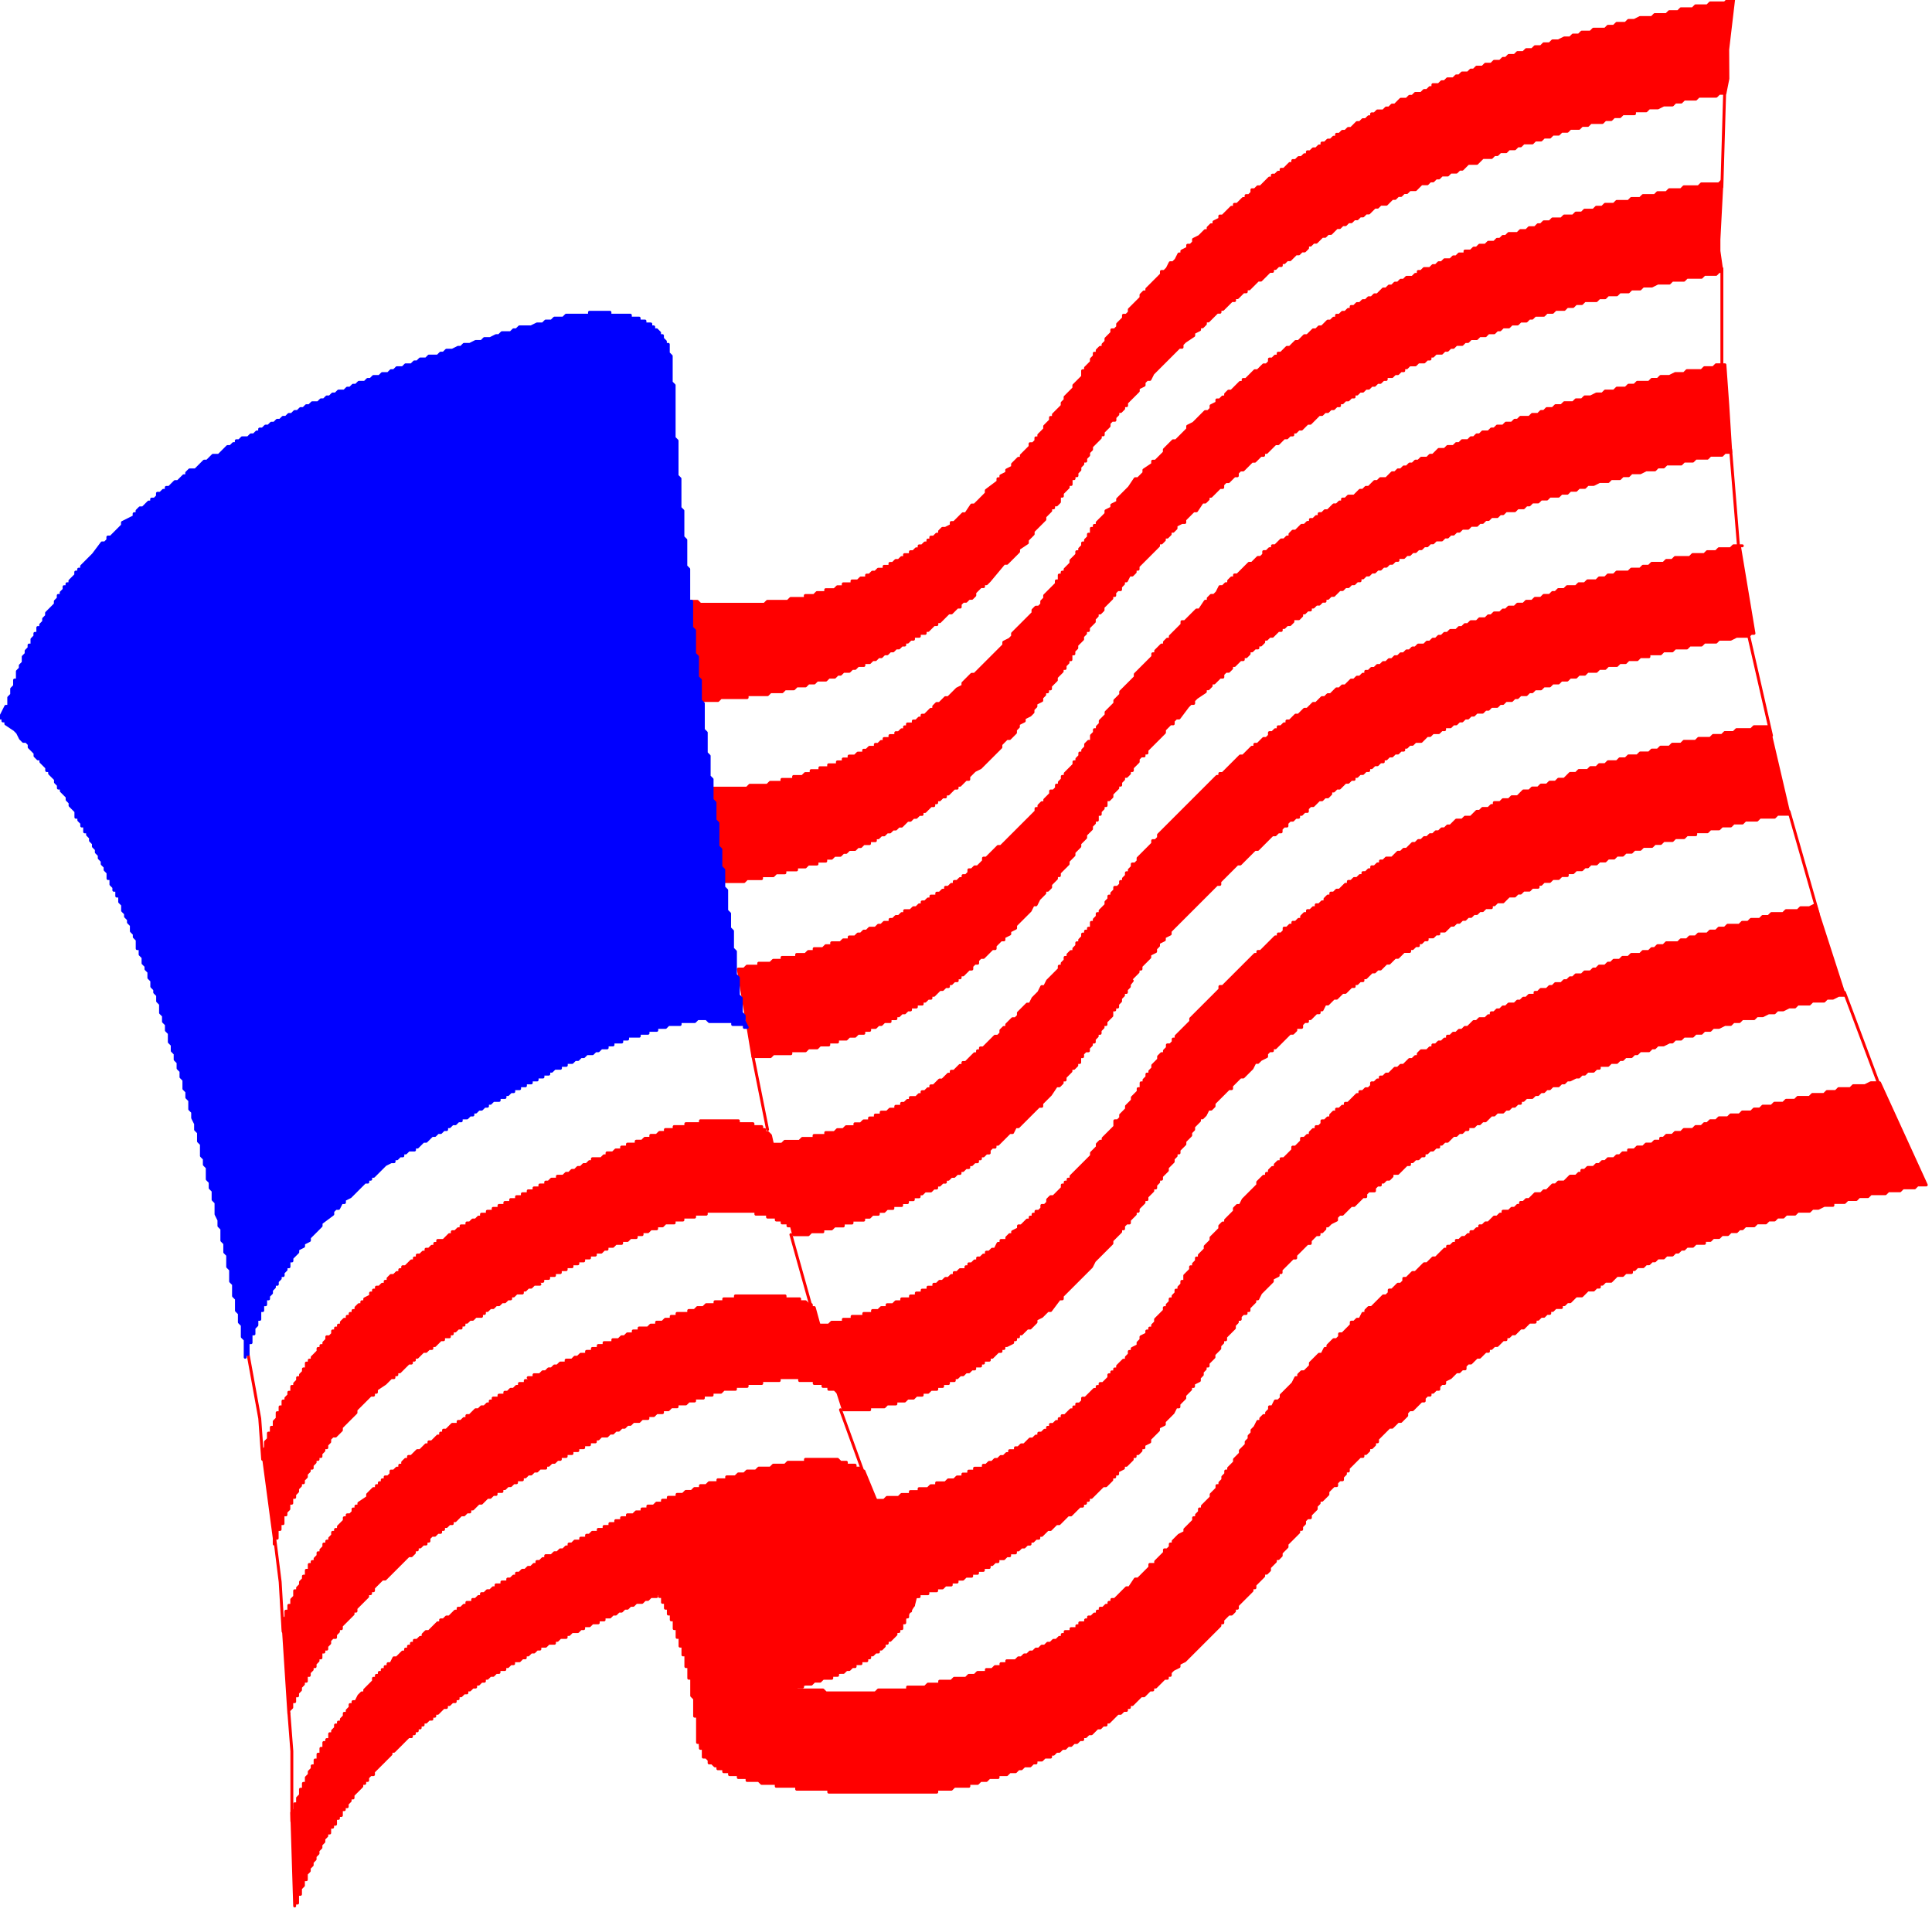 <svg xmlns="http://www.w3.org/2000/svg" width="211.88" height="209.65" fill-rule="evenodd" stroke-linecap="round" preserveAspectRatio="none" viewBox="0 0 662 655"><style>.brush1{fill:red}.pen1{stroke:red;stroke-width:1;stroke-linejoin:round}</style><path d="m410 385-1 1v1l-1 1v1l-1 1-1 1v1l-1 1-1 1v1h-1v1l-1 1v1l-1 1-1 1v1l-1 1-1 1v1h-1v1l-1 1v1h-1v1l-1 1-1 1v1h-1v1l-1 1-1 1v1h-1v1l-1 1-1 1v1h-1l-1 1v1h-1v1l-1 1-1 1-1 1v1l-1 1-1 1-1 1-1 1-1 1-1 1-1 2-1 1-1 1-2 2-6 6v1h-1l-3 4h-1l-2 2-2 1v1l-1 1-1 1h-1l-1 1-1 1h-1v1h-1v1h-1v1l-2 1h-1v1h-1v1h-1l-1 1-1 1h-1v1h-2v1h-1v1h-2v1h-1l-1 1h-1l-1 1h-1l-1 1h-1v1h-2v1h-2v1h-2v1h-2l-1 1h-2v1h-2l-1 1h-2l-1 1h-3v1h-3l-1 1h-5v1h-9l-9-28 1-1h3l1-1h4v-1h3v-1h4v-1h3v-1h2l1-1h2v-1h2l1-1h2v-1h3v-1h2v-1h2v-1h2v-1h2v-1h1l1-1h1l1-1h1l1-1h1v-1h1l1-1h2v-1h1v-1h1l1-1h1v-1h1l1-1h1v-1h1l1-1h1l1-2h1v-1h2v-1l1-1h1v-1l2-1v-1h1l1-1 1-1h1v-1h1v-1h1v-1h1l1-1v-1h1l1-1v-1l1-1h1l3-3v-1h1v-1h1v-1h1v-1l3-3 1-1 1-1 1-1 1-1v-1l1-1 1-1v-1l1-1h1v-1l1-1 1-1 1-1 1-1v-2h1l1-1v-1l1-1 1-1v-1l1-1 1-1v-1l1-1 1-1v-1h1v-2h1v-1l1-1v-1h1v-1l1-1v-1l1-1 1-1v-1l1-1h1v-1l1-1v-1h1l1-1v-1h1v-1l1-1 1-1 1-1 2-2v-1l1-1 1-1 1-1 1-1 1-1 1-1 3-3 1-1v-1h1l1-1 1-1 1-1 1-1 1-1 1-1 1-1 1-1 2-2 1-1h1v-1h1l1-1 1-1 1-1 1-1 1-1h1v-1h1l1-1v-1h1l1-1h1v-1h1l1-1h1v-1l1-1h1v-1h1l1-1h1v-1h1l1-1h1v-1l1-1h1v-1h1l1-1h1l1-1 1-1h1v-1h1l1-1h1l1-1h1v-1h1l1-1h1v-1h1l1-1h1v-1h1l1-1h2l1-1 1-1h1l1-1h1l1-1 1-1h1l1-1h1l1-1h1l1-1h1l1-1h1l1-1h1l1-1h1l1-1 1-1h2l1-1h2l1-1 1-1h1l1-1h2l1-1h1v-1h2l1-1h2l1-1h2l1-1 1-1h2l1-1h2l1-1h2l1-1h2l1-1h2l1-1 1-1h2l1-1h3l1-1h2l1-1h2l1-1h3l1-1h2l1-1h3l1-1h3l1-1h2l1-1h3l1-1h3l1-1h4l1-1h4l1-1h3l1-1h3l1-1h5l1-1h5l7 30h-4l-1 1h-5l-1 1h-4l-1 1h-3l-1 1h-3l-1 1h-3l-1 1h-4v1h-3l-1 1h-3l-1 1h-3l-1 1h-2l-1 1h-3l-1 1h-2l-1 1h-2l-1 1h-2l-1 1h-2l-1 1h-2l-1 1h-2l-1 1h-1l-1 1h-2l-1 1h-2v1h-2l-1 1h-2l-1 1h-2l-1 1h-1v1h-2l-1 1h-2l-1 1h-1l-1 1h-2l-1 1-1 1h-2l-1 1h-1v1h-2l-1 1h-1l-1 1h-1l-1 1h-1l-1 1h-1l-1 1h-1l-1 1h-1l-1 1-1 1h-2v1h-1l-1 1h-2v1h-1l-1 1h-1v1h-1l-1 1h-1v1h-2l-1 1-1 1h-1l-1 1-1 1h-1l-1 1-1 1h-1l-1 1h-1l-1 1-1 1h-1v1h-1l-1 1h-1v1h-1l-1 1-1 1h-1l-1 1-1 1h-1l-1 1-1 1h-1l-1 2h-1v1h-1l-1 1-1 1h-1v1h-1l-1 1v1h-2v1l-1 1h-1l-1 1-1 1-2 2-1 1h-1v1h-1l-1 1v1l-2 1-1 1h-1l-1 2-1 1-1 1-1 1h-1l-3 3v1h-1l-5 5v1l-1 1h-1l-1 2-1 1h-1v1l-1 1zM242 598h12l18-18 1-2h2v-1h3l1-1h2l1-1h3v-1h2v-1h2l1-1h1l1-1h1v-1h2v-1h2v-1h1v-1h1l1-1h1v-1h1l1-1v-1h1v-1h1l1-1 1-1v-1h1v-1h1v-2h1v-2h1v-2h1v-2h1v-2l1-1v-21l-30-5-53 15-5 6v5h1v2h1v2h1v2h1v2h1v3h1v3h1v3h1v3h1v4h1v4h1v6l1 1v6h1v9h1v1h2z" class="pen1 brush1"/><path fill="none" d="m266 579 5-1 5-1 5-2 4-1 5-2 4-3 3-2 4-3 3-2 3-3 2-3 2-3 2-3 1-4" class="pen1"/><path fill="none" d="M312 541v2l1 2v4" class="pen1"/><path d="m378 246 1-1v-1l1-1 1-1 1-1v-1l1-1 1-1v-1l1-1 1-1 1-1 1-1 1-1v-1l1-1 1-1 1-1 1-1 1-1 1-1v-1h1v-1l1-1 1-1h1v-1l1-1h1v-1l4-4v-1h1l4-4h1l2-3h1v-1l1-1h1l1-1 1-2h1l1-1h1v-1l1-1h1v-1h1l1-1 1-1 1-1 1-1h1l1-1 1-1h1l1-1v-1h1l1-1h1v-1h1l1-1 1-1h1l1-1h1v-1l1-1h1l1-1 1-1h1l1-1h1v-1h1l1-1h1v-1h1l1-1h1l1-1 1-1h1l1-1h1v-1h1l1-1h2l1-1 1-1h1l1-1h1l1-1 1-1h1l1-1h2l1-1 1-1h1l1-1h1l1-1h1l1-1h1l1-1h1l1-1h2l1-1h1l1-1 1-1h2l1-1h2l1-1h1l1-1h2l1-1h1l1-1h1l1-1h2l1-1h1l1-1h2l1-1h2l1-1h1l1-1h3l1-1h2l1-1h1l1-1h2l1-1h2l1-1h3l1-1h2l1-1h2l2-1h2l1-1h3l1-1h3l1-1h2l1-1h4l1-1h2l1-1h3l2-1h3l1-1h5l1-1h3l1-1h3l1 14 1 16h-2l-1 1h-4l-1 1h-4l-1 1h-3l-1 1h-5l-1 1h-2l-1 1h-3l-2 1h-3l-1 1h-2l-1 1h-3l-1 1h-3l-2 1h-2l-1 1h-2l-1 1h-2l-1 1h-2l-1 1h-3l-1 1h-2l-1 1h-2l-1 1h-1l-1 1h-2l-1 1h-3l-1 1h-1l-1 1h-2l-1 1h-1l-1 1h-1l-1 1h-2l-1 1h-2l-1 1h-1l-1 1h-1l-1 1h-1l-1 1h-2l-1 1h-1l-1 1h-1l-1 1h-1l-1 1h-1l-1 1h-1l-1 1h-2v1h-1l-1 1h-1l-1 1h-1l-1 1h-1l-1 1h-1l-1 1h-1l-1 1h-1v1h-1l-1 1h-1l-1 1h-1l-1 1h-1l-1 1-1 1h-1l-1 1h-1v1h-1l-1 1h-1l-1 1h-1v1h-1l-1 1h-1v1l-1 1h-2v1l-1 1h-1l-1 1h-1v1h-1l-1 1-1 1h-1l-1 1h-1v1l-1 1h-1v1h-1l-1 1h-1v1l-1 1h-1v1h-1l-1 1-1 1h-1v1l-1 1h-1l-1 1v1h-1l-1 1-1 1h-1v1l-1 1h-1v1l-3 2-1 1v1h-1l-1 1-3 4h-1l-1 1v1h-1l-2 2v1l-3 3-1 1-1 1-1 1v1h-1v1h-1l-1 1v1l-1 1-1 1v1h-1v1l-1 1h-1v1l-1 1v1h-1v1l-1 1-1 1v1l-1 1h-1v2h-1v1l-1 1v1h-1v2h-1v1l-1 1v1l-1 1-1 1v1l-1 1-1 1v1l-1 1-1 1v1l-1 1-1 1v1l-1 1-1 1-1 1v1h-1v1l-1 1-1 1v1l-1 1h-1v1l-1 1-1 1-1 2h-1l-1 2-2 2-1 1-1 1-1 1v1l-2 1v1l-2 1v1h-1l-1 1-1 1v1h-1l-1 1-1 1-1 1h-1l-1 1v1h-1l-1 1v1h-1l-1 1-1 1h-1v1h-1v1h-1l-1 1h-1v1h-1l-1 1h-1l-1 1-1 1h-1v1h-1l-1 1h-1v1h-2v1h-2v1h-1l-1 1h-1l-1 1h-1v1h-2v1h-2l-1 1h-1l-1 1h-2v1h-2v1h-2l-1 1h-2l-1 1h-3v1h-3v1h-3l-1 1h-3l-1 1h-5v1h-6l-1 1h-6l-5-30h2l1-1h4v-1h4l1-1h3v-1h5v-1h3l1-1h2v-1h3l1-1h2v-1h3l1-1h2v-1h2l1-1h1l1-1h1l1-1h2l1-1h1l1-1h2v-1h1l1-1h1l1-1h1v-1h2l1-1h1l1-1h1v-1h1l1-1h1v-1h2v-1h1l1-1h1v-1h1l1-1h1v-1h1l1-1h1v-1h1l1-1v-1h1l1-1h1l1-1 1-1v-1h1l1-1 1-1 2-2h1l1-1 1-1 1-1 1-1 5-5 1-1 1-1 1-1v-1h1v-1l1-1h1v-1l1-1 1-1v-1h1l1-1v-1h1v-1l1-1v-1h1v-1l1-1 1-1 1-1v-1h1v-1l1-1v-1h1v-1l1-1v-1l1-1h1v-2l1-1v-1h1v-1l1-1v-1l1-1z" class="pen1 brush1"/><path d="M601 217h-1l-1 1h-4l-2 1h-4l-1 1h-4l-1 1h-4l-1 1h-4l-1 1h-3l-1 1h-4v1h-3l-1 1h-3l-1 1h-2l-1 1h-3l-1 1h-2l-1 1h-3l-1 1h-2l-1 1h-2l-1 1h-2l-1 1h-2l-1 1h-2l-1 1h-2l-1 1h-1l-1 1h-2l-1 1h-1l-1 1h-2l-1 1h-1l-1 1h-2l-1 1h-1l-1 1h-2l-1 1h-1l-1 1h-1l-1 1h-1l-1 1h-1l-1 1h-2v1h-1l-1 1h-2l-1 1h-1l-1 1-1 1h-2l-1 1h-1l-1 1h-1v1h-1l-1 1h-1l-1 1h-1l-1 1h-1v1h-1l-1 1h-1l-1 1h-1v1h-1l-1 1h-1l-1 1h-1v1h-1l-1 1h-1l-1 1-1 1h-1l-1 1h-1v1l-1 1h-1l-1 1h-1l-1 1-1 1h-1l-1 1v1h-1l-1 1h-1v1h-1l-1 1h-1l-1 1v1h-1l-1 1v1h-1l-1 1h-1l-1 1-1 1-1 1-1 1-1 1h-1l-1 1-1 1-1 1-2 2h-1l-1 1-1 1-2 2-1 1-1 1v1h-1l-3 3-1 1-3 3-1 1-2 2-1 1-2 2-1 1-2 2v1l-2 1v1l-2 1v1l-1 1v1l-2 1v1l-1 1-2 2v1h-1v1l-1 1-1 1-1 1-1 1v1l-1 1-1 1v1l4-5-1 1v1l-1 1v1h-1v1l-1 1v1l-1 1v1h-1v1h-1v2l-1 1-1 1v1h-1v1l-1 1v1h-1v1l-1 1v1h-1v1l-1 1v1h-1l-1 1v1h-1v2h-1v1l-1 1h-1v1l-2 2v1h-1v1l-1 1h-1l-2 3-1 1-1 1-1 1v1h-1l-1 1-1 1-1 1-1 1-1 1-1 1-1 1h-1l-1 2h-1l-2 2-1 1-1 1h-1v1h-1l-1 1v1h-1l-1 1h-1v1h-1v1h-1l-1 1h-1v1h-1l-1 1h-1v1h-1l-1 1h-1l-1 1h-1v1h-1l-1 1h-1v1h-1l-1 1h-2l-1 1h-1v1h-2v1h-2v1h-2v1h-3v1h-2l-1 1h-2v1h-2l-1 1h-2v1h-4v1h-3v1h-3l-1 1h-3v1h-4l-1 1h-5l-8-31h4l1-1h5l1-1h4v-1h4v-1h3l1-1h2l1-1h3v-1h2l1-1h2v-1h2v-1h2v-1h2l1-1h2v-1h2v-1h1l1-1h1v-1h2l1-1h1v-1h1l1-1h1v-1h1l1-1 1-1h1l1-1 1-1h1v-1h1l1-1 1-1h1v-1h1l1-1 1-1 1-1h1v-1h1v-1h1l1-1 2-2 1-1h1l1-1v-1l1-1h1v-1l1-1 1-1h1l1-1v-1l3-3h1l1-2 2-2 1-2h1l1-2 2-2 1-1 1-1v-1h1v-1l1-1v-1h1v-1l1-1h1v-1l1-1v-1h1v-1l1-1v-1h1v-1h1v-1h1v-2h1v-1l1-1v-1h1v-1l1-1 1-1v-1l1-1-1 1 1-1v-1h1v-1l1-1v-1h1l1-1v-1h1v-1l1-1v-1h1v-1l1-1v-1h1l1-1v-1l1-1 1-1 1-1 1-1 1-1v-1h1l1-1v-1l2-2 3-3 1-1 1-1 5-5 1-1 1-1 1-1 1-1 1-1 1-1 1-1 1-1h1v-1h1l2-2 1-1 1-1 1-1 1-1h1l1-1 1-1 1-1h1v-1h1l1-1 1-1h1l1-1v-1h1l1-1h1v-1h1l1-1h1v-1h1l1-1 1-1h1l1-1 1-1h1l1-1 1-1h1l1-1 1-1h1l1-1h1l1-1 1-1h1l1-1h1l1-1 1-1h1l1-1h1l1-1h1v-1h1l1-1h1l1-1h1l1-1h1l1-1h1l1-1h1l1-1h1l1-1h1l1-1h1l1-1h2l1-1h1l1-1h1l1-1h1l1-1h1l1-1h2l1-1h1l1-1h1l1-1h2l1-1h2l1-1h1l1-1h2l1-1h1l1-1h2l1-1h2l1-1h2l1-1h2l1-1h2l1-1h1l1-1h2l1-1h3l1-1h2l1-1h3l1-1h2l1-1h2l1-1h4l1-1h3l1-1h2l1-1h4l1-1h2l1-1h5l1-1h4l1-1h3l1-1h4l1-1h3-1l5 30zm-365-11 1 6 1 15 2 12v1h6l1-1h9v-1h7l1-1h4l1-1h3l1-1h3l1-1h2l1-1h3l1-1h2l1-1h1l1-1h2l1-1h1l1-1h2v-1h2l1-1h1l1-1h1l1-1h1l1-1h1l1-1h1l1-1h1v-1h1l1-1h1v-1h2v-1h2v-1h1l1-1 1-1h1v-1h1l1-1 1-1 1-1h1l1-1 1-1h1v-1l1-1h1l1-1h1l1-1v-1l2-2h1v-1h1l1-1 5-6h1l1-1 1-1 2-2v-1l3-2v-1l2-2v-1l2-2 1-1 1-1v-1l1-1 1-1v-1h1v-1h1l1-1v-2h1v-1l1-1 1-1v-1h1v-2h1v-1h1v-1l1-1v-1l1-1v-1h1v-1l1-1v-1l1-1v-1l1-1 1-1 1-1v-1h1v-1l1-1 1-1v-1l1-1h1v-1l1-1v-1h1l1-1v-1h1v-1l1-1 1-1 1-1 1-1v-1l2-1v-1l1-1h1l1-2 1-1 1-1 4-4 1-1 1-1 1-1h1v-1l1-1 3-2v-1l2-1v-1h1l1-1v-1h1l1-1 1-1 1-1h1v-1h1l1-1 1-1 1-1h1v-1h1l1-1 1-1h1v-1h1l1-1 1-1 1-1h1l1-1 1-1 1-1h1v-1h1l1-1h1v-1h1l1-1h1l1-1 1-1h1l1-1h1l1-1v-1h1l1-1h1l1-1 1-1h1l1-1h1l1-1 1-1h1l1-1h1l1-1h1l1-1h1l1-1h1l1-1h1l1-1 1-1h1l1-1h2l1-1 1-1h1l1-1h1l1-1h1l1-1h2l1-1 1-1h2l1-1h1l1-1h1l1-1h2l1-1h2l1-1h1l1-1 1-1h3l1-1 1-1h3l1-1h1l1-1h2l1-1h2l1-1h1l1-1h3l1-1h2l1-1h2l1-1h2l1-1h2l1-1h3l1-1h2l1-1h4l1-1h2l1-1h2l1-1h4v-1h4l1-1h3l2-1h3l1-1h2l1-1h4l1-1h6l1-1h2l1-5V17l2-17h-2l-1 1h-5l-1 1h-4l-1 1h-4l-1 1h-3l-1 1h-4l-1 1h-4l-2 1h-2l-1 1h-3l-1 1h-2l-1 1h-4l-1 1h-3l-1 1h-2l-1 1h-2l-2 1h-2l-1 1h-2l-1 1h-2l-1 1h-2l-1 1h-2l-1 1h-2l-1 1h-1l-1 1h-2l-1 1h-2l-1 1h-2l-1 1h-1l-1 1h-2l-1 1h-1l-1 1h-2l-1 1h-1l-1 1h-2v1h-1l-1 1h-1l-1 1h-2l-1 1h-1l-1 1h-2l-1 1-1 1h-1l-1 1h-1l-1 1h-2l-1 1h-1v1h-1l-1 1h-1l-1 1h-1l-1 1-1 1h-1l-1 1h-1l-1 1h-1v1h-1l-1 1h-1l-1 1h-1v1h-1l-1 1h-1l-1 1h-1v1h-1l-1 1h-1l-1 1h-1v1h-1l-1 1-1 1h-1v1h-1l-1 1h-1v1h-1l-1 1-1 1-1 1h-1l-1 1h-1v1l-1 1h-1v1h-1l-1 1-1 1h-1v1h-1l-1 1-1 1-1 1h-1v1l-2 1v1h-1l-1 1v1h-1l-1 1-1 1-2 1v1l-1 1h-1v1l-2 1v1h-1l-1 2-1 1h-1l-1 2-1 1h-1v1l-2 2-3 3v1h-1l-1 1v1l-1 1-1 1-1 1-1 1v1l-1 1h-1v1l-1 1-1 1v1l-1 1h-1v1l-1 1-1 1v1l-1 1v1h-1l-1 1v1h-1v1l-1 1v1l-1 1-1 1v1h-1v2l-1 1-1 1-1 1v1l-1 1-1 1-1 1v1l-1 1v1l-1 1-1 1-1 1v1h-1v1l-1 1-1 1v1l-1 1-1 1v1h-1v1l-1 1h-1v1l-1 1-1 1-1 1v1h-1l-1 1-1 1v1l-2 1v1l-2 1v1h-1v1l-4 3v1l-4 4h-1l-2 3h-1l-2 2-1 1h-1v1l-2 1h-1l-1 1v1h-1l-1 1h-1v1h-1v1h-1l-1 1h-1v1h-1l-1 1h-1v1h-2v1h-1l-1 1h-1l-1 1h-1v1h-2v1h-2l-1 1h-1l-1 1h-1v1h-2l-1 1h-2v1h-3v1h-2l-1 1h-3v1h-3l-1 1h-3v1h-5l-1 1h-7l-1 1h-22l-1-1h-3zm195 281h1v-1l1-1h1v-1l1-1v-1h1l1-2h1l1-1v-1l1-1 1-1 1-1 1-1 1-2h1v-1l1-1h1l2-2v-1l1-1 1-1 1-1h1l1-2h1v-1l2-2h1l1-1v-1h1l2-2 1-1v-1h1l1-1h1l1-2h1v-1l1-1h1l1-1 1-1 1-1 1-1h1l1-1v-1h1l1-1 1-1h1l1-1v-1h1l1-1 1-1h1l1-1 1-1 1-1h1l1-1 1-1h1l1-1 1-1 1-1h1v-1h1l1-1h1v-1h1l1-1h1l1-1h1v-1h1l1-1h1v-1h1l1-1h1l1-1 1-1h1l1-1h1v-1h2l1-1h1l1-1h1v-1h1l1-1h1l1-1 1-1h2l1-1h1l1-1 1-1h1l1-1h2l1-1 1-1h2l1-1h1v-1h1l1-1h2l1-1h1l1-1h1l1-1h2l1-1h1l1-1h2v-1h2l1-1h2l1-1h2l1-1h2v-1h1l1-1h2l1-1h2l1-1h3l1-1h2l1-1h1l1-1h2l1-1h3l1-1h3l1-1h3l1-1h2l1-1h3l1-1h3l1-1h3l1-1h4l1-1h4l1-1h3l1-1h4l1-1h4l2-1h3l16 35h-3l-1 1h-4l-1 1h-4l-1 1h-5l-1 1h-3l-1 1h-3l-1 1h-4v1h-3l-2 1h-2l-1 1h-4l-1 1h-3l-1 1h-2l-1 1h-2l-1 1h-3l-1 1h-3l-1 1h-1l-1 1h-2l-1 1h-2l-1 1h-2l-1 1h-2v1h-3l-1 1h-2l-1 1h-1l-1 1h-1l-1 1h-2l-1 1h-2l-1 1h-1l-1 1h-1l-1 1h-2l-1 1h-1v1h-2l-1 1h-2l-1 1-1 1h-2l-1 1h-1v1h-1l-1 1h-2l-1 1-1 1h-2l-1 1-1 1h-1l-1 1h-1v1h-2l-1 1h-1v1h-1l-1 1h-1l-1 1h-1v1h-2l-1 1-1 1h-1l-1 1-1 1h-1l-1 1h-1v1h-1l-1 1-1 1h-1l-1 1h-1v1h-1l-1 1-1 1h-1l-1 1-1 1h-1l-1 1v1h-1l-1 1h-1l-1 1-1 1-2 1v1h-1l-1 1v1h-1l-1 1h-1v1h-1l-1 1v1h-1l-1 1-1 1-1 1h-1l-1 1v1l-2 2h-1l-2 2h-1l-4 4v1h-1v1l-1 1h-1v1l-1 1h-1v1h-1l-4 4v1h-1v1l-1 1v1h-1l-1 1v1h-1l-2 2v1l-1 1-1 1h-1v1l-1 1v1l-1 1-1 1v1h-1l-1 1v1l-1 1v1h-1v1l-1 1-1 1-1 1-1 1v1l-1 1-1 1v1l-1 1h-1v1l-1 1-1 1v1l-1 1h-1v1l-1 1-1 1-1 1v1h-1v1l-1 1-1 1-1 1-2 2v1h-1v1l-1 1h-1l-2 2v1h-1v1l-10 10-1 1-1 1-2 1v1l-2 1-1 1v1h-1v1h-1l-2 2-1 1h-1v1h-1l-1 1-1 1h-1l-1 1-1 1-1 1h-1v1h-1v1h-1l-1 1h-1l-1 1-1 1-1 1h-1v1h-1l-1 1h-1l-1 1-1 1h-1l-1 1h-1v1h-1l-1 1h-1l-1 1h-1l-1 1h-1l-1 1h-1l-1 1h-1v1h-2l-1 1h-2v1h-1l-1 1h-2l-1 1h-1l-1 1h-2l-1 1h-3v1h-3l-1 1h-2l-1 1h-3v1h-5l-1 1h-5v1h-37v-1h-11v-1h-7v-1h-5l-1-1h-4v-1h-3v-1h-3v-1h-2v-1h-2v-1h-1l-1-1h-1v-1l-1-1h-1v-3h-1v-6h1v-2h1v-1l1-1h1v-1h1v-1h1v-1h2v-1h2v-1h2v-1h3v-1h3v-1h5v-1h4v-1h15l1 1h17l1-1h10v-1h6l1-1h4v-1h4l1-1h4l1-1h2l1-1h3v-1h2l1-1h2v-1h2v-1h3l1-1h1l1-1h1l1-1h1l1-1h1l1-1h1l1-1h1l1-1h1l1-1h1v-1h1v-1h2v-1h2v-1h1v-1h2v-1h1v-1h1l1-1h1v-1h1v-1h1l1-1h1v-1h1v-1h1l1-1 1-1 1-1 1-1h1l2-3h1l1-1 1-1 1-1 1-1v-1h2v-1l3-3v-1h1l1-1v-1h1v-1l1-1 1-1 2-1v-1l1-1 1-1 1-1v-1h1v-1l1-1v-1h1v-1l1-1 1-1 1-1v-1l1-1 1-1v-1h1v-1l1-1v-1l1-1v-1h1v-1l1-1 1-1v-1l1-1 1-1v-1l1-1 1-1v-1l1-1v-1l1-1v-1l1-1 1-2z" class="pen1 brush1"/><path d="M271 420h-1v-1h-2v-1h-2v-1h-3v-1h-4v-1h-8 1-10v1h-4v1h-4v1h-3v1h-3l-1 1h-2v1h-2l-1 1h-2v1h-2v1h-2l-1 1h-2v1h-2l-1 1h-2v1h-1l-1 1h-2v1h-2v1h-2v1h-2v1h-2v1h-2v1h-2v1h-2v1h-2v1h-2v1h-1l-1 1h1-2l-1 1h-1l-1 1h-1v1h-2l-1 1h-1v1h-1l-1 1h-1l-1 1h-1l-1 1h-1l-1 1h-1v1h-1v1h-2l-1 1h-1l-1 1h-1v1h-1v1h-1l-1 1h-1v1h-1v1h-2v1h-1l-1 1-1 1h-1v1h-1l-1 1h-1l-1 1-1 1h-1v1h-1v1h-1l-1 1-1 1-1 1h-1v1h-1v1h-1l-1 1-1 1-3 2v1h-1v1h-1l-5 5v1l-1 1-1 1-1 1-1 1-1 1v1l-1 1-1 1h-1l-1 1v1l-1 1v1h-1v1l-1 1v1h-1v1h-1v1l-1 1v1h-1v1l-1 1v1l-1 1v1h-1v1l-1 1v1l-1 1v1h-1v2h-1v2l-1 1v1h-1v3h-1v2h-1v3h-1v2-2l-4-30 1-1v-2l1-1v-2h1v-2h1v-2l1-1v-2h1v-2h1v-2h1v-1l1-1v-1h1v-2h1v-1l1-1v-1h1v-1l1-1v-1h1v-2h1v-1h1v-1l1-1 1-1v-1h1v-1h1v-1l1-1v-1h1l1-1v-1h1v-1h1v-1h1v-1l1-1h1v-1h1v-1h1v-1h1v-1l1-1h1v-1h1v-1l2-1v-1h1v-1h1v-1h1l1-1h1v-1h1v-1l1-1h1l1-1h1v-1h1v-1h1l1-1 1-1h1v-1h1v-1h1l1-1h1v-1h1l1-1h1v-1h1v-1h2l1-1 1-1h1v-1h1l1-1h1v-1h2v-1h1l1-1h1l1-1h1v-1h2v-1h2v-1h2v-1h2v-1h2v-1h2v-1h2v-1h2v-1h2v-1h2v-1h2v-1h1l1-1h2v-1h2l1-1h1l1-1h1l1-1h1l1-1h1l1-1h1v-1h3l1-1h1v-1h2l1-1h2v-1h2v-1h3v-1h2l1-1h2v-1h2l1-1h2v-1h3v-1h4v-1h5v-1h6-2 9v1h5v1h3v1h1v1h1l1 1 7 31z" class="pen1 brush1"/><path d="m287 477-1-1h-2v-1h-2v-1h-3v-1h-5v-1h-6 2-3v1h-6v1h-5v1h-4v1h-4l-1 1h-3v1h-3v1h-3v1h-2l-1 1h-3v1h-2l-1 1h-2v1h-2l-1 1h-2v1h-2l-1 1h-2l-1 1h-1l-1 1h-1l-1 1h-1l-1 1h-1l-1 1h-2l-1 1h-1v1h-2v1h-2v1h-2v1h-2v1h-2v1h-2v1h-1l-1 1h-1l-1 1h-1v1h-2l-1 1h-1l-1 1h-1l-1 1h-1v1h-2v1h-1l-1 1h-1l-1 1h-1v1h-2v1h-1l-1 1h-1l-1 1-1 1h-1l-1 1-1 1h-1v1h-1l-1 1h-1l-1 1-1 1h-1v1h-1l-1 1h-1v1h-1v1h-1l-1 1h-1l-1 1v1h-1v1h-1l-1 1h-1v1h-1v1l-1 1h-1l-1 1-1 1-1 1-1 1-1 1-1 1-2 2h-1l-3 3v1h-1v1h-1v1l-1 1-1 1-1 1-1 1v1h-1v1l-1 1-1 1-1 1-1 1v1h-1v1l-1 1v1h-1l-1 1v1l-1 1v1h-1v1h-1v2h-1v1l-1 1v1h-1v1l-1 1v1h-1v2h-1v1l-1 1v1l-1 1v1h-1v2h-1v2l-1 1v1l-2-31v-1l1-1v-2h1v-2h1v-2l1-1v-2h1v-1l1-1v-1l1-1v-1h1v-2h1v-2h1v-1h1v-1l1-1v-1h1v-1l1-1v-1h1v-1h1v-1l1-1v-1h1v-1h1v-1l1-1 1-1v-1h1v-1h1l1-1v-1h1v-1h1v-1l3-2v-1l2-2h1v-1h1v-1h1v-1h1v-1h1l1-1v-1h1l1-1h1v-1h1v-1l1-1h1v-1h1l1-1 1-1h1l1-1 1-1h1v-1h1l1-1 1-1h1v-1h1v-1h1l1-1 1-1h2v-1h1l1-1h1v-1h1l1-1 1-1h1l1-1h1l1-1h1v-1h1v-1h2v-1h2v-1h1l1-1h1l1-1h1v-1h2v-1h2v-1h-1 2v-1h2l1-1h1l1-1h1l1-1h1l1-1h2v-1h2l1-1h1l1-1h2v-1h2v-1h2v-1h2v-1h3v-1h2l1-1h1l1-1h2v-1h2v-1h3l1-1h2v-1h2l1-1h2v-1h2v-1h4v-1h2l1-1h2l1-1h3v-1h3v-1h4v-1h9-2 10v1h5v1h2l1 1h1v1h1l8 29z" class="pen1 brush1"/><path d="m311 539-1-1v-1h-1v-1h-1v-1h-1v-1h-1v-1h-2v-1h-1l-1-1h-2v-1h-2v-1h-4v-1h-18v1h-4l-1 1h-3v1h-4v1h-3v1h-3l-1 1h-2v1h-3v1h-2l-1 1h-2v1h-3v1h-3v1h-1l-1 1h-2l-1 1h-1l-1 1h-2l-1 1h-2v1h-2v1h-2v1h-2l-1 1h-1l-1 1h-2l-1 1h-1l-1 1h-1l-1 1h-1l-1 1h-1l-1 1h-2v1h-2v1h-2l-1 1h-2v1h-1l-1 1h-2l-1 1h-1v1h-2l-1 1h-1v1h-2l-1 1h-1 1-2v1h-1l-1 1h-1l-1 1h-1v1h-1l-1 1h-2v1h-1l-1 1h-1v1h-2v1h-1l-1 1h-1l-1 1h-1v1h-1l-1 1h-1v1h-1l-1 1h-1v1h-1l-1 1h-1v1h-1v1h-1l-1 1h-1v1h-1l-1 1-1 1h-1v1h-1v1h-1l-1 1h-1v1h-1v1h-1v1h-1v1h-1v1h-1l-2 2-3 3h-1v1l-4 4-1 1-1 1v1h-1l-1 1v1h-1v1h-1v1l-1 1-1 1-1 1v1h-1v1l-1 1v1h-1v1h-1v2h-1v1h-1v2h-1v1h-1v2h-1v1l-1 1v1l-1 1v1l-1 1v1l-1 1v1l-1 1v1l-1 1v1l-1 1v2h-1v2l-1 1v2h-1v3h-1v1l-1-32 1-1v-2h1v-2l1-1v-2h1v-2h1v-2l1-1v-1l1-1v-1h1v-2h1v-2h1v-2h1v-2h1v-1h1v-2h1v-1l1-1v-1h1v-1h1v-1l1-1v-1h1v-1l1-1v-1h1v-1h1l1-2 1-1h1v-1l1-1 1-1 1-1v-1h1v-1h1v-1h1v-1h1v-1h1v-1h1l1-2h1l1-1 1-1h1v-1h1v-1h1v-1h1v-1h1l1-1h1v-1l1-1h1l1-1 1-1 1-1h1v-1h1l1-1h1l1-1 1-1h1v-1h1l1-1h1v-1h2v-1h1l1-1h1v-1h1l1-1h1l1-1h1v-1h2v-1h2v-1h1l1-1h1v-1h1l1-1h1l1-1h1l1-1h1v-1h1l1-1h1v-1h2l1-1h1l1-1h1l1-1h1v-1h1l1-1h2v-1h2v-1h1l1-1h2v-1h2v-1h2v-1h2v-1h2v-1h2v-1h2l1-1h2v-1h2v-1h2l1-1h2v-1h2v-1h3v-1h2l1-1h2l1-1h2v-1h2l1-1h3v-1h3v-1h3l1-1h2l1-1h3l1-1h4l1-1h4l1-1h6v-1h6-1 6l1 1h2v1h3v1h2v1h1l14 34 1 1z" class="pen1 brush1"/><path fill="none" d="m591 30-1 34m0 28v37m3 25 3 37m3 26 8 35m6 26 10 35m9 27 12 32M85 464l4 22 1 14m4 26 2 16 1 17m2 28 1 13v24m196-119-8-22m-10-35-7-25m-8-36-5-25" class="pen1"/><path d="M630 341h2l-10-31-2 1h-3l-1 1h-4l-1 1h-4l-1 1h-2l-1 1h-3l-1 1h-2l-1 1h-4l-1 1h-2l-1 1h-2l-1 1h-3l-1 1h-2l-1 1h-2l-1 1h-4l-1 1h-2l-1 1h-1l-1 1h-2l-1 1h-3l-1 1h-2l-1 1h-2l-1 1h-1l-1 1h-2l-1 1h-1l-1 1h-2l-1 1h-2l-1 1h-1l-1 1h-1l-1 1h-2l-1 1h-1l-1 1h-2l-1 1h-1v1h-2l-1 1h-1l-1 1h-1l-1 1h-2l-1 1h-1l-1 1h-1l-1 1h-1v1h-1l-1 1h-2l-1 1h-1l-1 1-1 1h-1l-1 1h-1l-1 1h-1l-1 1h-1v1h-1l-1 1h-1l-1 1h-1v1h-1l-1 1h-2l-1 1v1h-1l-1 1h-1l-1 1-1 1h-1l-1 1h-1l-1 1-1 1h-1l-1 1h-1v1h-1l-1 1h-1v1l-1 1h-1l-1 1h-1v1h-1l-1 1-1 1-1 1h-1v1h-1l-1 1h-1v1h-1l-1 1v1h-1l-1 1h-1v1l-1 1h-1v1h-1l-1 1v1h-1l-1 1h-1v1l-1 1-1 1h-1v1l-1 1-2 2h-1v1h-1l-1 1v1h-1l-1 1v1h-1v1h-1l-2 2v1l-2 2-1 1-1 1-1 1-1 2h-1l-1 1v1l-1 1-1 1-1 1v1h-1l-1 1v1l-1 1-1 1-1 1v1l-1 1-1 1v1l-1 1-1 1v1h-1v1l-1 1v1h-1v1l-1 1-1 1v2h-1v1l-1 1v1h-1v1l-1 1v1h-1v1l-1 1v1h-1v1l-1 1-1 1-1 1v1l-1 1v1h-1v1h-1v1l-2 1v1l-1 1v1l-2 1v1h-1v1l-1 1v1h-1l-2 2v1h-1v1h-1v1h-1v1l-2 2h-1v1h-1v1h-1l-2 2-1 1h-1v1l-1 1h-1v1h-1v1h-1l-1 1-1 1h-1v1h-1v1h-1l-1 1h-1v1h-1v1h-1l-1 1h-1v1h-1l-1 1h-1l-1 1-1 1h-1l-1 1h-1v1h-2v1h-1l-1 1h-1l-1 1h-1l-1 1h-1l-1 1h-1v1h-3v1h-2v1h-2v1h-2l-1 1h-2l-1 1h-3v1h-2l-1 1h-3v1h-3v1h-3l-1 1h-4l-1 1h-3l11 26 2 3v4h2v-1h3v-1h3v-1h2l1-1h2v-1h2v-1h2l1-1h2v-1h2v-1h2v-1h2v-1h1l1-1h1v-1h2l1-1h1v-1h2v-1h1l1-1h1l1-1h1v-1h1l1-1h1v-1h1l1-1 1-1h1l1-1 1-1h1l1-1 1-1 1-1h1l1-1 1-1 1-1h1v-1h1v-1h1v-1h1l1-1 1-1 1-1 1-1h1l2-2v-1h1v-1h1v-1l2-1v-1h1l2-2v-1h1v-1h1l1-1v-1h1v-1l2-1v-1l1-1 1-1 1-1v-1l2-1v-1l1-1 1-1 1-1 1-2h1v-1l1-1 1-1v-1l1-1 1-1v-1h1v-1l2-1v-1l1-1v-1l1-1v-1h1v-1l1-1 1-1v-1l1-1 1-1v-1l1-1v-1h1v-1l1-1 1-1 1-1v-1l1-1v-1h1v-1l1-1h1v-1h1v-1l1-1 1-1v-1h1l1-2 2-2 2-2v-1l2-1v-1h1v-1l3-3 1-1h1v-1l1-1 3-3h1v-1l1-1 1-1h1v-1h1l1-1v-1h1l1-1 2-1v-1l1-1h1l1-1 1-1 1-1h1l1-1 1-1 1-1h1v-1l1-1h2v-1l1-1h1v-1h1l1-1h1l1-1v-1h2l1-1 1-1 1-1h1v-1h1l1-1h1l1-1h1v-1h1l1-1h1l1-1h1v-1h1l1-1h1l1-1 1-1h1l1-1h1l1-1h1v-1h2l1-1h1l1-1h1l1-1 1-1h1l1-1h2l1-1h1l1-1h1l1-1h1v-1h1l1-1h2l1-1h1l1-1h1l1-1h1l1-1h2l1-1h1l1-1h1l2-1h1l1-1h1l1-1h2l1-1h1v-1h3l1-1h2l1-1h1l1-1h2l1-1h1l1-1h3l1-1h1l1-1h2l2-1h1l1-1h2l1-1h3l1-1h2l1-1h2l1-1h2l2-1h2l1-1h2l1-1h4l1-1h2l2-1h2l1-1h2l2-1h2l1-1h4l1-1h4l1-1h2l2-1h2-2zM589 93l-1 1h-4l-1 1h-5l-1 1h-4l-1 1h-4l-2 1h-3l-1 1h-3l-1 1h-3l-1 1h-3l-1 1h-2l-1 1h-4l-1 1h-2l-1 1h-2l-1 1h-3l-1 1h-2l-1 1h-3l-1 1h-1l-1 1h-2l-1 1h-2l-1 1h-2l-1 1h-1l-1 1h-2l-1 1h-2l-1 1h-2l-1 1h-1l-1 1h-2l-1 1h-1l-1 1h-1l-1 1h-2l-1 1h-1v1h-1l-1 1h-2l-1 1h-2l-1 1h-1v1h-1l-1 1h-1l-1 1h-2v1h-1l-1 1h-1l-1 1h-1l-1 1h-1l-1 1h-1l-1 1h-1v1h-1l-1 1h-1l-1 1h-1v1h-1l-1 1h-1l-1 1h-1l-1 1h-1l-1 1-1 1-1 1h-1l-1 1-1 1h-1l-1 1h-1v1h-1l-1 1h-1l-1 1-1 1h-1l-1 1-1 1-1 1h-1v1h-1l-1 1-1 1h-1l-1 1-1 1-1 1h-1l-1 1v1h-1l-1 1-1 1h-1l-1 1v1h-1l-1 1-1 1-1 1h-1v1l-1 1h-1l-2 3h-1l-2 2-1 1v1h-1l-2 1v1l-1 1h-1v1l-1 1h-1v1l-1 1h-1v1l-1 1-1 1-1 1-1 1-1 1-1 1-1 1v1h-1v1l-1 1h-1l-1 2h-1v1l-1 1v1h-1l-1 1v1h-1v1l-1 1-1 1-1 1v1l-1 1h-1v1l-1 1v1l-1 1-1 1v1h-1v1l-1 1v1l-1 1-1 1v1l-1 1v1h-1v2h-1v1l-1 1v1h-1v1l-1 1-1 1v1l-1 1-1 1v1h-1v1h-1v1l-1 1v1l-2 1v1l-1 1v1l-1 1-2 1v1l-2 1v1l-1 1v1l-2 2h-1l-2 2v1l-2 2-1 1-4 4-2 1-1 1-1 1v1h-1l-1 1-1 1h-1v1h-1l-1 1-1 1h-1v1h-1l-1 1h-1v1h-1v1h-1l-1 1-1 1h-1v1h-1l-1 1h-1l-1 1h-1l-1 1-1 1h-1l-1 1h-1l-1 1h-1l-1 1h-1l-1 1h-1v1h-2v1h-2l-1 1h-1l-1 1h-2l-1 1h-1l-1 1h-2l-1 1h-2v1h-3v1h-3l-1 1h-3v1h-4v1h-3l-1 1h-4v1h-5l-1 1h-7l-5-32h3l-2 1h2v-1h10l1-1h6l1-1h4v-1h4v-1h3l1-1h2v-1h3v-1h3v-1h3v-1h2v-1h2v-1h2l1-1h2v-1h1l1-1h2v-1h1l1-1h1v-1h2v-1h2v-1h1l1-1h1v-1h1v-1h2v-1h1l1-1h1v-1h1l1-1 1-1h1v-1l1-1h1l1-1 1-1h1l1-1 2-2 2-1v-1l3-3h1l8-8 1-1 1-1v-1l2-1 1-1v-1l2-2 2-2 1-1 1-1 1-1v-1l1-1h1l1-1v-1l1-1v-1l1-1 1-1 1-1 1-1v-1h1v-2h1v-1h1v-1l1-1 1-1v-1l1-1 1-1v-1h1v-1l1-1v-1h1v-1l1-1v-1h1v-2h1v-1h1v-1l1-1 1-1 1-1v-1l2-1v-1l2-1v-1l2-2 2-2 2-3h1l2-2v-1l3-2v-1h1l3-3v-1l1-1 2-2h1l4-4v-1l2-1 1-1 1-1 1-1 1-1h1l1-1v-1l2-1v-1h1l1-1h1v-1l1-1h1l1-1 1-1 1-1h1v-1h1l1-1 1-1 1-1h1l1-1 1-1h1l1-1v-1h1l1-1h1v-1h1l1-1 1-1h1l1-1 1-1h1l1-1 1-1h1l1-1 1-1h1l1-1h1l1-1 1-1h1l1-1h1v-1h1l1-1h1l1-1h1v-1h1l1-1h1l1-1h1l1-1h1l1-1h1l1-1 1-1h1l1-1h1l1-1h1l1-1h1l1-1h2l1-1h1v-1h1l1-1h2l1-1h1l1-1h1l1-1h2l1-1h1l1-1h2v-1h2l1-1h1l1-1h2l1-1h2l1-1h1l1-1h1l1-1h3l1-1h2l1-1h2l1-1h1l1-1h2l1-1h3l1-1h3l1-1h2l1-1h3l1-1h2l1-1h3l1-1h4l1-1h3l1-1h4l1-1h3l1-1h4l1-1h5l1-1h6l1-1v1l-1 19v4l1 7h-1z" class="pen1 brush1"/><path d="M255 350v-2l-1-1v-5l-1-1v-6l-1-1v-8l-1-1v-6l-1-1v-5l-1-1v-7l-1-1v-6l-1-1v-6l-1-1v-8l-1-1v-6l-1-1v-7l-1-1v-7l-1-1v-7l-1-1v-9l-1-1v-7l-1-1v-7l-1-1v-8l-1-1v-9h-1v-11l-1-1v-9l-1-1v-9l-1-1v-10l-1-1v-12l-1-1v-18l-1-1v-9l-1-1v-3h-1v-1l-1-1v-1h-1v-1l-1-1h-1v-1h-1v-1h-2v-1h-2v-1h-3v-1h-7v-1h-7v1h-8l-1 1h-3l-1 1h-2l-1 1h-2l-2 1h-4l-1 1h-1l-1 1h-3l-1 1h-1l-2 1h-2l-1 1h-2l-2 1h-2l-1 1h-1l-2 1h-2l-1 1h-1l-1 1h-3l-1 1h-2l-1 1h-1l-1 1h-2l-1 1h-2l-1 1h-1l-1 1h-2l-1 1h-2l-1 1h-1l-1 1h-2l-1 1h-1l-1 1h-1l-1 1h-2l-1 1h-1l-1 1h-1l-1 1h-1l-1 1h-2l-1 1h-1l-1 1h-1l-1 1h-1l-1 1h-1l-1 1h-1l-1 1h-1l-1 1h-1l-1 1h-1l-1 1h-1v1h-1l-1 1h-1l-1 1h-2l-1 1h-1v1h-1l-1 1h-1l-1 1-1 1-1 1h-2l-1 1-1 1h-1l-1 1-1 1-1 1h-2l-1 1v1h-1l-1 1-1 1h-1l-1 1-1 1h-1v1h-1l-1 1h-1v1l-1 1h-1v1h-1l-1 1-1 1h-1l-1 1v1h-1v1l-2 1-2 1v1l-1 1-3 3h-1v1l-1 1h-1l-3 4-1 1-1 1-1 1-1 1v1h-1v1h-1v1l-1 1-1 1v1h-1v1h-1v1l-1 1v1h-1v1l-1 1v1l-1 1-1 1-1 1v1l-1 1v1l-1 1v1h-1v2h-1v1l-1 1v2h-1v1l-1 1v1l-1 1v2l-1 1v1l-1 1v3H5v2l-1 1v2l-1 1v3H2l-2 4h1v1h1v1l3 2 1 1 1 2 1 1h1l1 1v1l1 1 1 1v1l1 1h1v1l1 1 1 1v1h1v1l1 1 1 1v1l1 1v1h1v1l1 1 1 1v1l1 1v1l1 1 1 1v2h1v1l1 1v1h1v2h1v1l1 1v1l1 1v1l1 1v1l1 1v1l1 1v1l1 1v1l1 1v2h1v2l1 1v1h1v2h1v2l1 1v2l1 1v1l1 1v1l1 1v2l1 1v1l1 1v3h1v2l1 1v2l1 1v1l1 1v2l1 1v2l1 1v1l1 1v2l1 1v3l1 1v2l1 1v2l1 1v3l1 1v2l1 1v2l1 1v2l1 1v2l1 1v3l1 1v2l1 1v3l1 1v2l1 2v2l1 1v3l1 1v4l1 1v2l1 1v4l1 1v2l1 1v3l1 1v4l1 2v2l1 1v4l1 1v3l1 1v4l1 1v4l1 1v4l1 1v4l1 1v3l1 1v4l1 1v6-1h1v-4h1v-3h1v-2l1-1v-2h1v-3h1v-2h1v-2h1v-1l1-1v-1l1-1v-1h1v-1l1-1v-1h1v-1l1-1v-1h1v-2h1v-1l1-1 1-1v-1l2-1v-1l2-1v-1l1-1 3-3v-1l4-3v-1l1-1h1l1-2h1v-1l2-1 3-3 1-1 1-1h1v-1h1v-1h1l1-1 2-2 1-1 2-1h1v-1h1l1-1h1v-1h1l1-1h2v-1h1l1-1 1-1h1l1-1 1-1h1l1-1h1l1-1h1v-1h1l1-1h1l1-1h1v-1h2l1-1h1v-1h1l1-1h1l1-1h1v-1h1l1-1h2v-1h2v-1h1l1-1h1v-1h2v-1h2v-1h2v-1h2v-1h2v-1h2v-1h1l1-1h2v-1h2v-1h2l1-1h1l1-1h1l1-1h2l1-1h1l1-1h2v-1h2v-1h3v-1h2v-1h4v-1h3v-1h3v-1h3l1-1h4v-1h5l1-1h1-1 3l1 1h8v1h4v1h1l-1-2z" style="stroke:#00f;stroke-width:1;stroke-linejoin:round;fill:#00f"/></svg>

